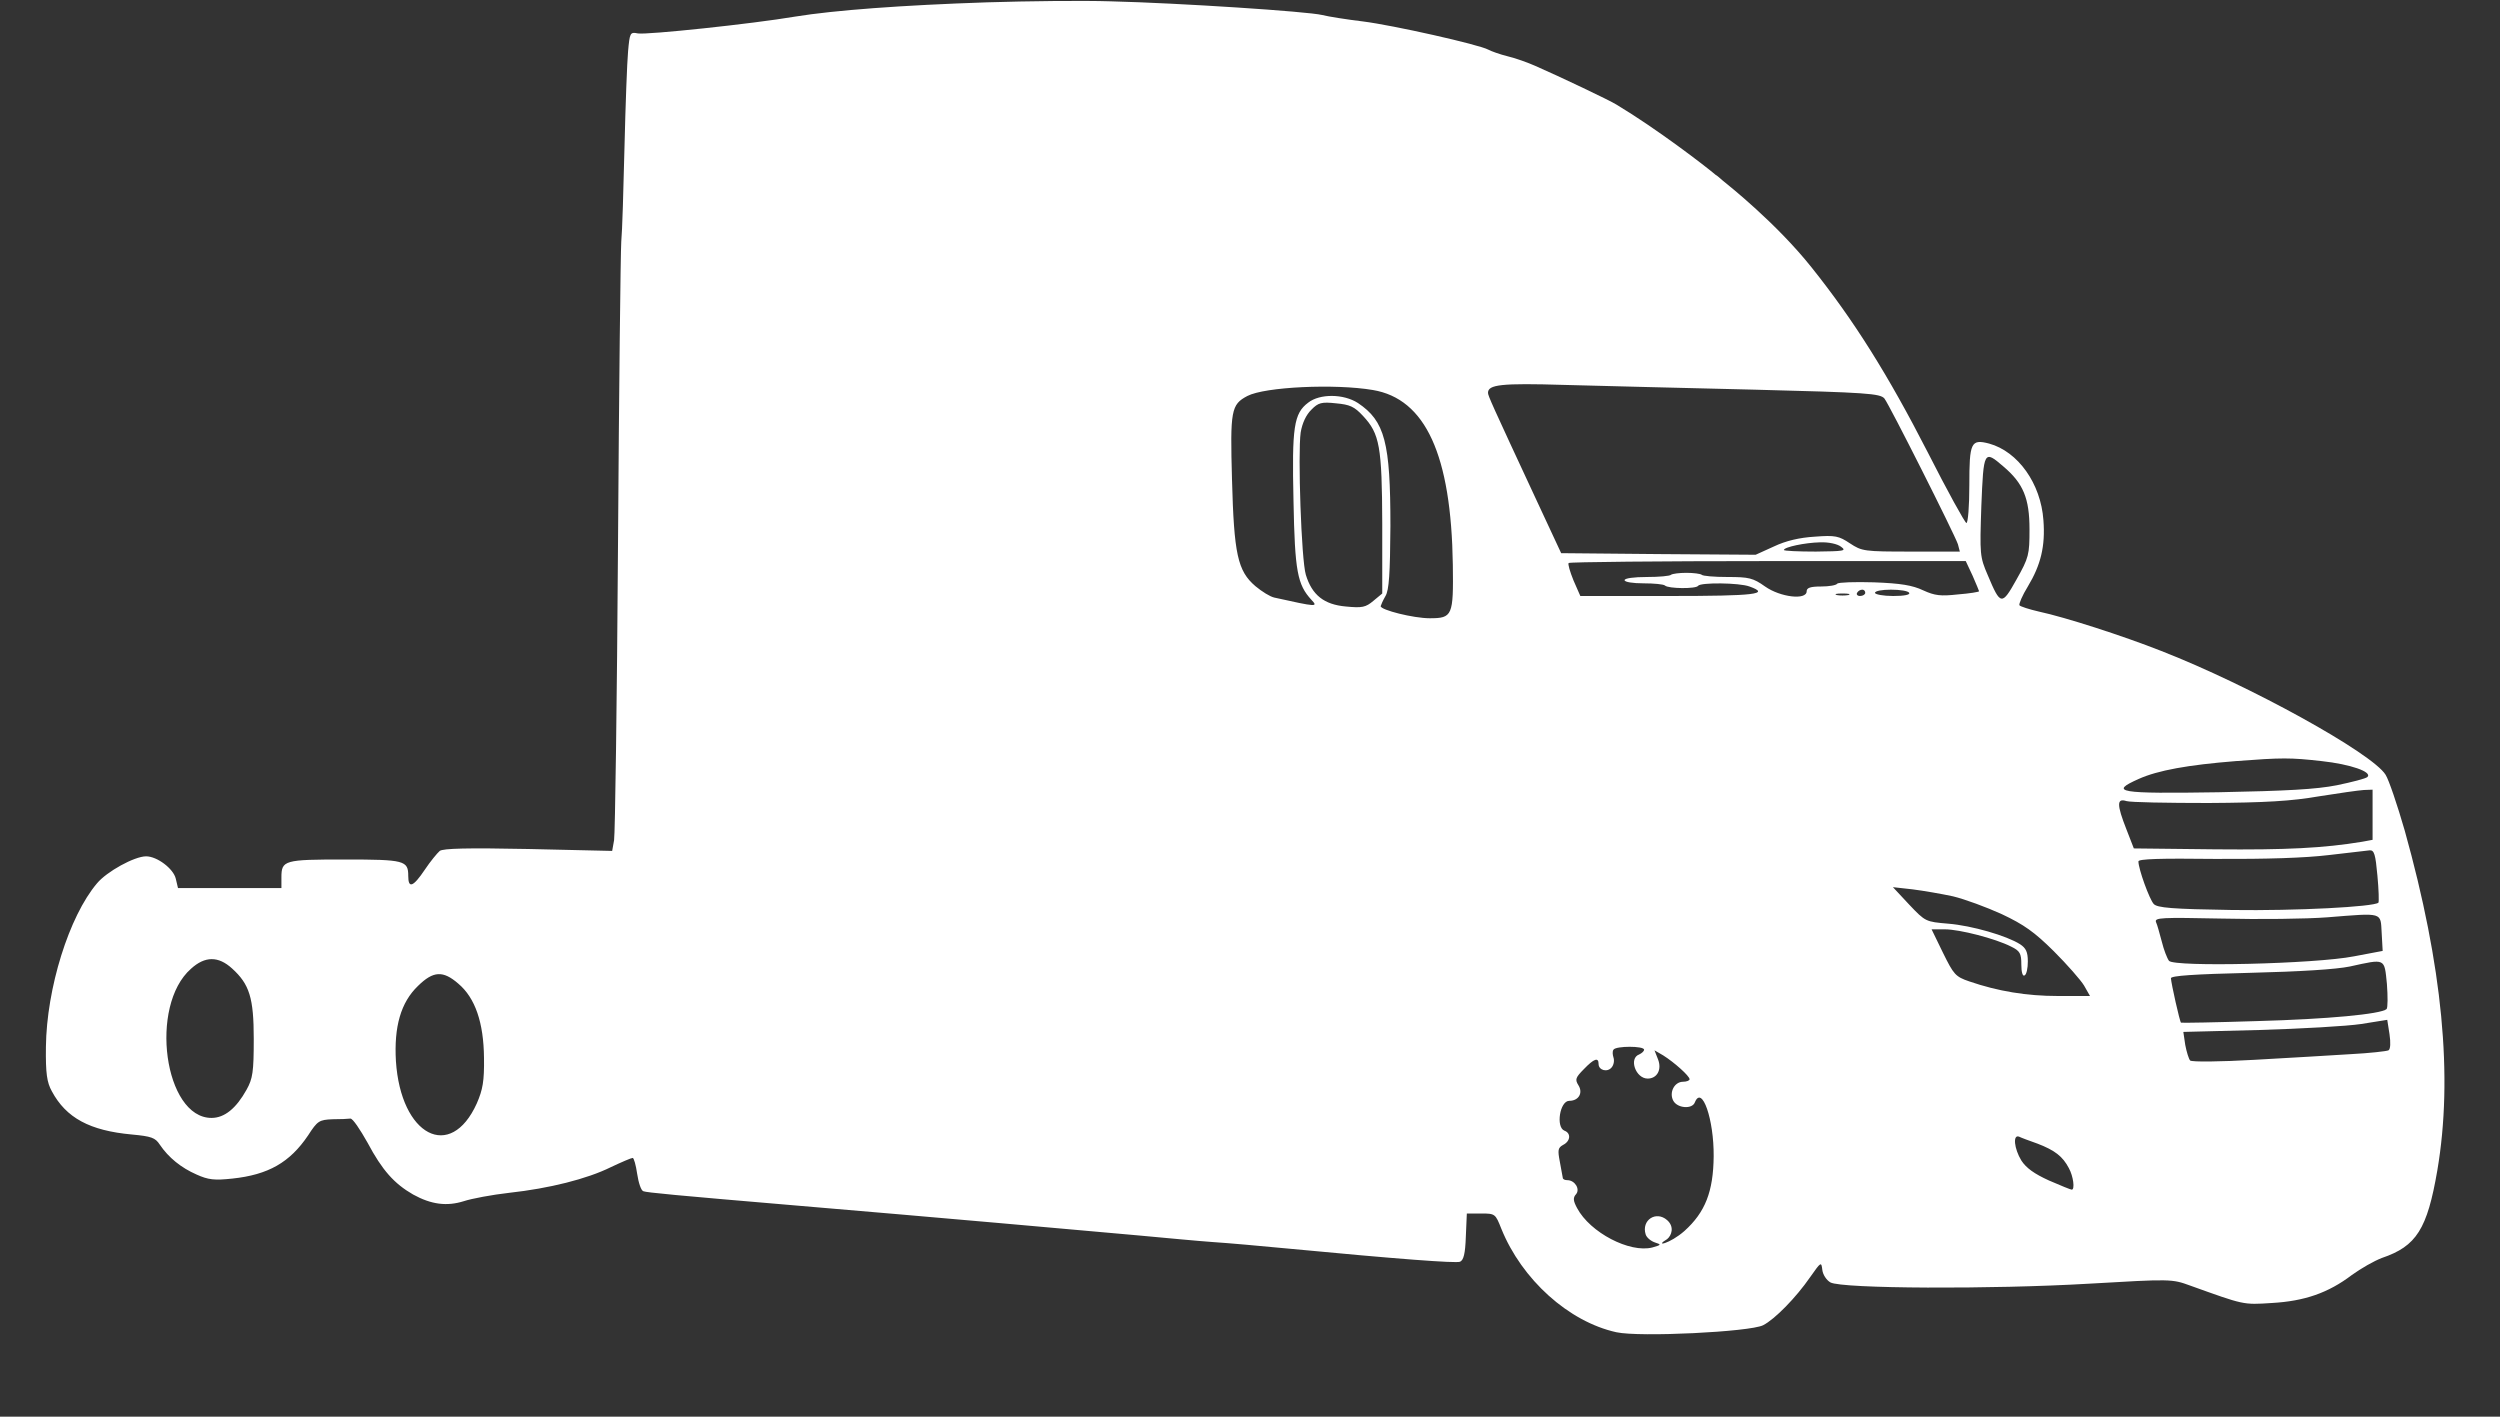 <svg width="30" height="17" viewBox="0 0 30 17" fill="none" xmlns="http://www.w3.org/2000/svg">
<rect x="0" y="0" width="30" height="17" fill="#333333" stroke="none"/>
<path d="M11.846 0.028C10.823 0.062 10.011 0.123 9.543 0.199C9.024 0.287 7.76 0.42 7.654 0.401C7.561 0.382 7.557 0.394 7.537 0.615C7.525 0.744 7.506 1.258 7.494 1.761C7.482 2.264 7.467 2.779 7.455 2.904C7.447 3.03 7.428 4.668 7.416 6.543C7.404 8.417 7.381 10.009 7.369 10.082L7.346 10.211L6.339 10.188C5.609 10.173 5.316 10.181 5.277 10.211C5.246 10.238 5.164 10.337 5.098 10.436C4.957 10.646 4.899 10.665 4.899 10.512C4.899 10.326 4.856 10.314 4.138 10.314C3.408 10.314 3.377 10.322 3.377 10.531V10.657H2.756H2.136L2.109 10.543C2.081 10.425 1.886 10.276 1.753 10.276C1.613 10.276 1.281 10.459 1.164 10.6C0.828 10.996 0.559 11.861 0.551 12.562C0.547 12.882 0.563 12.989 0.622 13.095C0.793 13.415 1.078 13.568 1.582 13.614C1.816 13.636 1.863 13.652 1.917 13.735C2.023 13.892 2.175 14.014 2.358 14.094C2.499 14.158 2.573 14.166 2.788 14.143C3.221 14.097 3.478 13.949 3.697 13.625C3.81 13.45 3.83 13.438 3.99 13.431C4.083 13.431 4.177 13.427 4.204 13.423C4.232 13.419 4.321 13.553 4.411 13.713C4.587 14.044 4.731 14.204 4.957 14.334C5.176 14.455 5.363 14.478 5.566 14.414C5.66 14.383 5.906 14.337 6.109 14.314C6.593 14.261 7.045 14.147 7.33 14.006C7.459 13.945 7.576 13.895 7.592 13.895C7.607 13.895 7.631 13.983 7.646 14.086C7.662 14.193 7.693 14.288 7.721 14.295C7.767 14.311 8.076 14.341 9.563 14.467C11.186 14.604 13.075 14.772 13.66 14.825C13.984 14.855 14.386 14.893 14.558 14.905C14.73 14.916 15.124 14.951 15.436 14.981C16.802 15.111 17.465 15.16 17.52 15.141C17.563 15.122 17.583 15.046 17.59 14.84L17.602 14.562H17.774C17.942 14.562 17.945 14.566 18.016 14.745C18.262 15.354 18.824 15.861 19.397 15.987C19.674 16.048 20.997 15.983 21.157 15.903C21.298 15.831 21.552 15.572 21.723 15.324C21.852 15.141 21.856 15.137 21.868 15.24C21.875 15.297 21.918 15.362 21.965 15.389C22.102 15.465 23.901 15.473 25.072 15.404C26.051 15.347 26.063 15.347 26.282 15.427C26.929 15.659 26.914 15.659 27.261 15.636C27.655 15.614 27.94 15.514 28.221 15.301C28.331 15.221 28.491 15.13 28.584 15.095C28.998 14.954 29.127 14.749 29.248 14.044C29.439 12.92 29.31 11.591 28.857 9.968C28.768 9.659 28.666 9.358 28.627 9.297C28.467 9.038 26.992 8.223 25.934 7.811C25.47 7.628 24.783 7.407 24.467 7.339C24.35 7.312 24.244 7.278 24.233 7.263C24.225 7.247 24.268 7.145 24.334 7.038C24.49 6.779 24.545 6.554 24.521 6.242C24.49 5.803 24.217 5.419 23.87 5.323C23.651 5.266 23.632 5.308 23.632 5.823C23.632 6.074 23.616 6.276 23.597 6.276C23.581 6.276 23.37 5.895 23.132 5.426C22.656 4.497 22.25 3.849 21.739 3.209C21.317 2.679 20.742 2.223 20.674 2.168C20.629 2.132 20.63 2.125 20.586 2.097C20.469 1.997 19.885 1.548 19.397 1.255C19.319 1.205 18.71 0.916 18.422 0.79C18.336 0.752 18.188 0.698 18.094 0.676C18 0.653 17.895 0.615 17.86 0.596C17.75 0.535 16.716 0.302 16.353 0.257C16.162 0.234 15.94 0.199 15.865 0.18C15.698 0.138 14.148 0.036 13.329 0.016C12.997 0.005 12.33 0.013 11.846 0.028ZM21.056 4.676C22.402 4.71 22.562 4.722 22.613 4.782C22.675 4.862 23.456 6.413 23.495 6.531L23.518 6.619H22.933C22.367 6.619 22.344 6.615 22.199 6.52C22.067 6.432 22.024 6.421 21.778 6.44C21.595 6.451 21.431 6.489 21.286 6.558L21.068 6.657L19.901 6.649L18.734 6.638L18.441 6.009C17.895 4.836 17.856 4.748 17.856 4.714C17.856 4.615 18.012 4.596 18.773 4.619C19.202 4.63 20.229 4.657 21.056 4.676ZM16.474 4.68C17.106 4.786 17.415 5.457 17.434 6.779C17.442 7.388 17.43 7.419 17.157 7.419C16.962 7.419 16.568 7.32 16.568 7.274C16.572 7.259 16.595 7.205 16.626 7.152C16.669 7.08 16.681 6.885 16.685 6.314C16.685 5.308 16.619 5.053 16.295 4.836C16.123 4.725 15.838 4.722 15.698 4.832C15.526 4.962 15.502 5.122 15.522 6.013C15.538 6.859 15.569 7.015 15.737 7.198C15.819 7.285 15.807 7.285 15.292 7.171C15.241 7.16 15.143 7.099 15.065 7.034C14.851 6.851 14.808 6.649 14.784 5.754C14.761 4.923 14.773 4.855 14.968 4.752C15.178 4.642 16.018 4.603 16.474 4.68ZM16.357 4.992C16.556 5.205 16.584 5.358 16.587 6.287V7.122L16.482 7.209C16.388 7.289 16.345 7.297 16.15 7.278C15.889 7.255 15.744 7.141 15.67 6.897C15.616 6.722 15.573 5.442 15.608 5.19C15.627 5.076 15.674 4.977 15.737 4.916C15.819 4.832 15.858 4.821 16.033 4.84C16.197 4.855 16.252 4.878 16.357 4.992ZM24.041 5.598C24.279 5.8 24.354 5.979 24.354 6.352C24.354 6.657 24.346 6.691 24.198 6.954C24.022 7.27 24.006 7.266 23.854 6.904C23.757 6.68 23.757 6.653 23.776 6.074C23.803 5.407 23.807 5.396 24.041 5.598ZM22.094 6.562C22.16 6.611 22.129 6.615 21.79 6.619C21.579 6.619 21.407 6.611 21.407 6.6C21.407 6.565 21.661 6.512 21.84 6.508C21.942 6.504 22.051 6.527 22.094 6.562ZM23.671 6.908C23.714 7.007 23.749 7.091 23.749 7.095C23.749 7.103 23.636 7.122 23.495 7.133C23.288 7.156 23.218 7.148 23.078 7.084C22.949 7.023 22.808 7 22.488 6.988C22.258 6.981 22.059 6.988 22.047 7.004C22.035 7.023 21.95 7.038 21.852 7.038C21.727 7.038 21.68 7.053 21.68 7.095C21.68 7.205 21.364 7.167 21.181 7.038C21.036 6.935 20.986 6.924 20.732 6.924C20.572 6.924 20.431 6.912 20.42 6.897C20.404 6.885 20.322 6.874 20.236 6.874C20.151 6.874 20.069 6.885 20.053 6.897C20.041 6.912 19.909 6.924 19.76 6.924C19.608 6.924 19.495 6.939 19.495 6.962C19.495 6.985 19.596 7 19.721 7C19.846 7 19.963 7.011 19.979 7.026C20.018 7.065 20.354 7.068 20.377 7.03C20.404 6.988 20.872 6.992 20.994 7.038C21.247 7.129 21.072 7.152 20.029 7.152H18.964L18.882 6.965C18.839 6.859 18.812 6.767 18.824 6.756C18.835 6.744 19.912 6.733 21.216 6.733H23.589L23.671 6.908ZM22.383 7.114C22.383 7.133 22.355 7.152 22.32 7.152C22.289 7.152 22.274 7.133 22.285 7.114C22.297 7.091 22.324 7.076 22.348 7.076C22.367 7.076 22.383 7.091 22.383 7.114ZM22.91 7.114C22.925 7.137 22.851 7.152 22.718 7.152C22.598 7.152 22.5 7.133 22.5 7.114C22.5 7.091 22.586 7.076 22.691 7.076C22.8 7.076 22.898 7.091 22.91 7.114ZM22.18 7.141C22.141 7.148 22.078 7.148 22.043 7.141C22.004 7.129 22.035 7.122 22.11 7.122C22.184 7.122 22.215 7.129 22.18 7.141ZM27.858 9.133C28.206 9.171 28.471 9.263 28.409 9.324C28.389 9.343 28.225 9.385 28.042 9.423C27.792 9.472 27.441 9.491 26.625 9.507C25.415 9.526 25.306 9.507 25.665 9.347C25.895 9.244 26.254 9.179 26.832 9.133C27.386 9.091 27.484 9.091 27.858 9.133ZM28.471 9.777V10.078L28.346 10.101C27.886 10.177 27.437 10.2 26.582 10.192L25.606 10.181L25.517 9.952C25.4 9.655 25.4 9.575 25.517 9.613C25.564 9.628 26.008 9.636 26.5 9.636C27.183 9.632 27.499 9.613 27.827 9.556C28.065 9.518 28.303 9.484 28.366 9.48L28.471 9.476V9.777ZM28.529 10.508C28.545 10.676 28.549 10.821 28.541 10.832C28.487 10.882 27.554 10.931 26.785 10.92C26.059 10.909 25.887 10.893 25.845 10.848C25.794 10.794 25.661 10.428 25.661 10.337C25.661 10.307 25.915 10.299 26.586 10.307C27.199 10.31 27.663 10.295 27.944 10.261C28.182 10.234 28.401 10.207 28.436 10.204C28.491 10.2 28.506 10.253 28.529 10.508ZM23.436 10.756C23.577 10.79 23.838 10.886 24.022 10.97C24.287 11.095 24.412 11.183 24.646 11.415C24.806 11.575 24.97 11.762 25.009 11.827L25.08 11.952H24.697C24.319 11.952 23.975 11.895 23.632 11.777C23.464 11.72 23.444 11.693 23.316 11.434L23.179 11.152H23.339C23.515 11.152 23.944 11.263 24.131 11.358C24.241 11.411 24.256 11.442 24.256 11.575C24.256 11.667 24.272 11.72 24.295 11.705C24.319 11.693 24.334 11.617 24.334 11.537C24.334 11.423 24.311 11.377 24.241 11.331C24.081 11.229 23.663 11.107 23.378 11.084C23.109 11.061 23.105 11.061 22.91 10.855L22.715 10.646L22.949 10.672C23.078 10.688 23.296 10.726 23.436 10.756ZM28.58 11.194L28.592 11.411L28.248 11.476C27.78 11.568 26.09 11.606 26.028 11.53C26.005 11.499 25.965 11.396 25.942 11.301C25.915 11.202 25.887 11.095 25.872 11.065C25.852 11.011 25.934 11.008 26.664 11.023C27.109 11.034 27.679 11.027 27.925 11.008C28.604 10.954 28.565 10.943 28.58 11.194ZM2.784 11.621C2.994 11.811 3.045 11.975 3.045 12.467C3.045 12.863 3.033 12.943 2.959 13.076C2.834 13.301 2.694 13.415 2.538 13.415C1.972 13.415 1.785 12.07 2.292 11.625C2.46 11.472 2.62 11.472 2.784 11.621ZM28.643 11.808C28.654 11.956 28.654 12.093 28.639 12.109C28.569 12.17 27.928 12.23 27.085 12.253C26.594 12.269 26.18 12.276 26.172 12.272C26.157 12.261 26.055 11.804 26.051 11.739C26.051 11.709 26.328 11.69 27 11.674C27.608 11.659 28.034 11.632 28.198 11.598C28.631 11.503 28.611 11.495 28.643 11.808ZM5.5 11.804C5.703 11.975 5.804 12.272 5.808 12.695C5.812 12.973 5.793 13.076 5.722 13.24C5.406 13.941 4.809 13.629 4.751 12.733C4.727 12.322 4.809 12.029 5.016 11.831C5.199 11.651 5.316 11.644 5.5 11.804ZM28.662 12.604C28.639 12.615 28.436 12.638 28.206 12.65C27.975 12.665 27.456 12.695 27.05 12.718C26.648 12.741 26.301 12.745 26.282 12.726C26.266 12.71 26.239 12.623 26.223 12.539L26.2 12.383L27.109 12.36C27.612 12.345 28.163 12.314 28.334 12.288L28.647 12.238L28.674 12.41C28.689 12.512 28.686 12.589 28.662 12.604ZM19.729 12.596C19.729 12.615 19.702 12.638 19.671 12.653C19.542 12.699 19.628 12.943 19.772 12.943C19.885 12.943 19.944 12.836 19.897 12.714L19.854 12.604L19.959 12.665C20.092 12.749 20.275 12.912 20.275 12.951C20.275 12.966 20.24 12.981 20.197 12.981C20.092 12.981 20.026 13.111 20.08 13.21C20.131 13.301 20.307 13.312 20.338 13.229C20.424 13.015 20.568 13.434 20.564 13.876C20.56 14.299 20.463 14.547 20.213 14.772C20.041 14.924 19.84 14.969 20.006 14.869C20.059 14.826 20.096 14.722 20.006 14.642C19.873 14.524 19.694 14.642 19.748 14.813C19.76 14.852 19.811 14.893 19.858 14.909C19.94 14.935 19.936 14.939 19.827 14.97C19.557 15.038 19.081 14.791 18.925 14.497C18.878 14.41 18.874 14.372 18.913 14.33C18.964 14.269 18.898 14.162 18.808 14.162C18.777 14.162 18.753 14.151 18.753 14.132C18.75 14.116 18.734 14.033 18.718 13.941C18.691 13.8 18.695 13.774 18.757 13.739C18.847 13.694 18.855 13.598 18.773 13.568C18.668 13.526 18.718 13.21 18.831 13.21C18.945 13.21 18.999 13.114 18.941 13.023C18.898 12.954 18.906 12.931 19.007 12.829C19.128 12.703 19.183 12.684 19.183 12.768C19.183 12.844 19.288 12.871 19.339 12.81C19.366 12.779 19.374 12.726 19.362 12.691C19.351 12.657 19.347 12.615 19.362 12.596C19.39 12.55 19.729 12.55 19.729 12.596ZM24.451 13.724C24.658 13.804 24.752 13.876 24.826 14.017C24.881 14.116 24.9 14.276 24.861 14.276C24.849 14.276 24.728 14.227 24.588 14.166C24.412 14.086 24.315 14.017 24.256 13.926C24.17 13.785 24.151 13.61 24.229 13.64C24.252 13.652 24.354 13.69 24.451 13.724Z" fill="white"/>
</svg>
